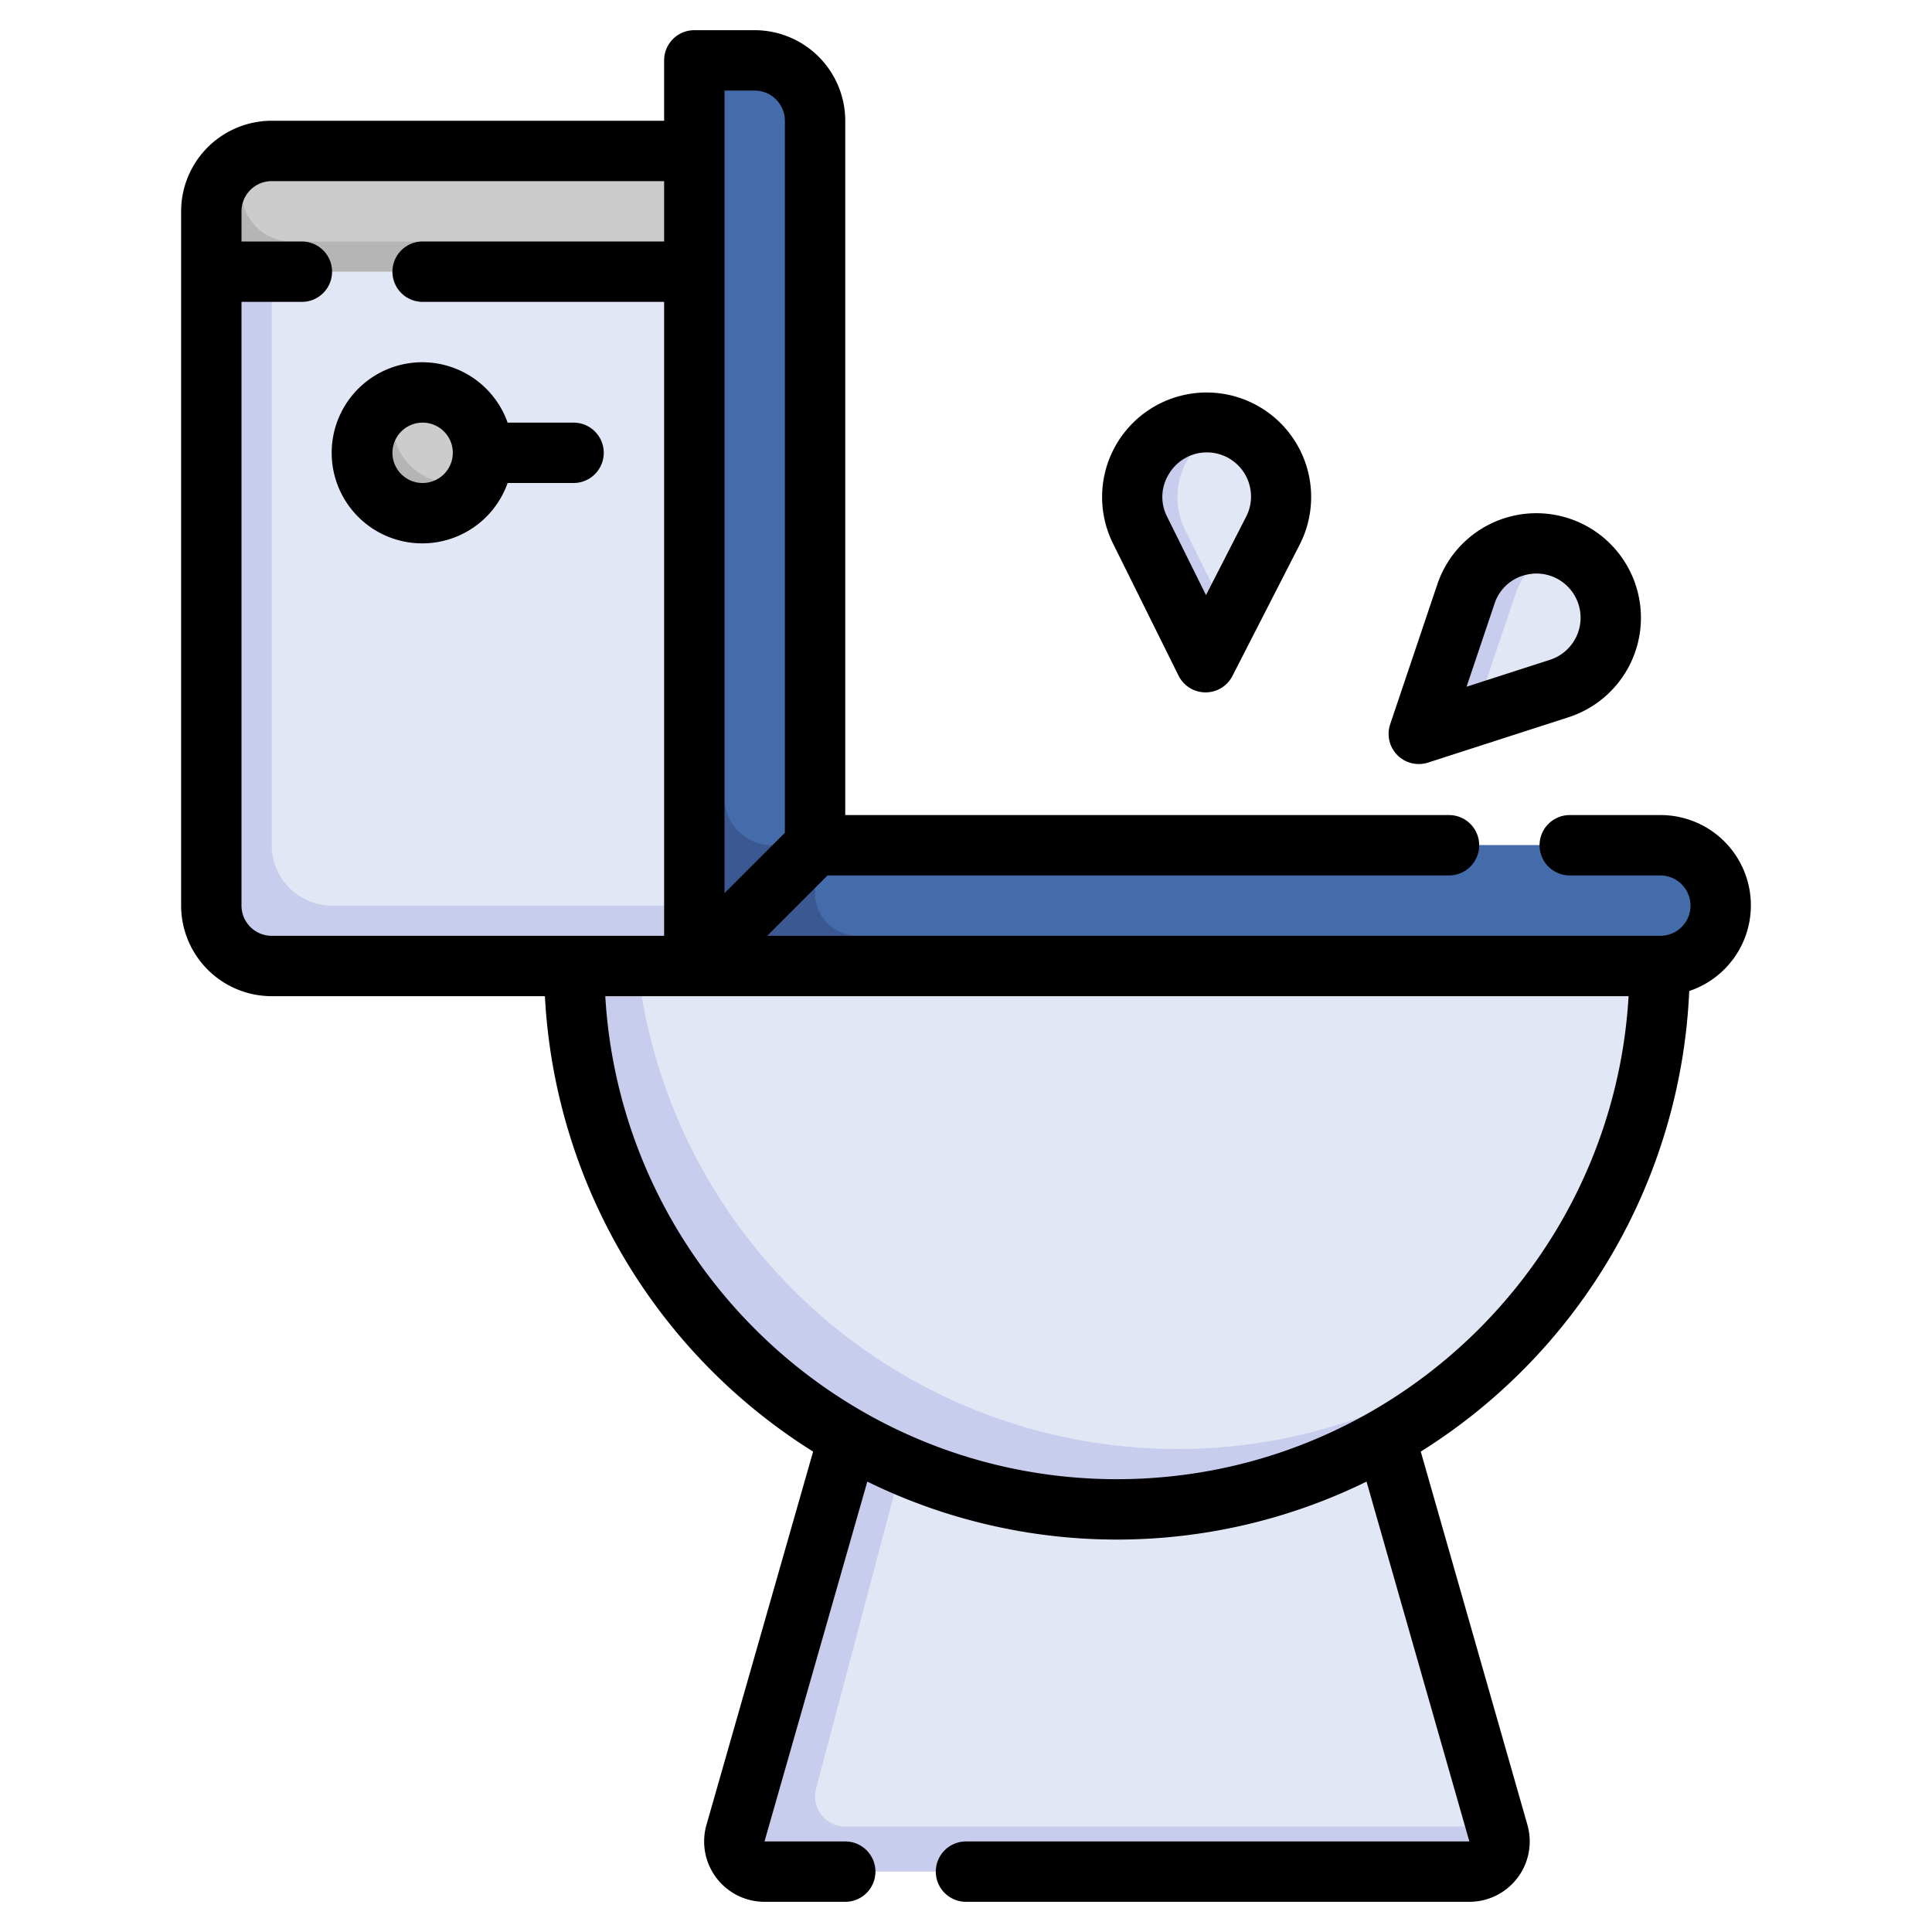 <svg xmlns="http://www.w3.org/2000/svg" id="Layer_3" height="512" viewBox="0 0 512 512" width="512" data-name="Layer 3"><path d="m430.285 256h9.715a16 16 0 0 0 16-16 16 16 0 0 0 -16-16h-224v-192a16 16 0 0 0 -16-16h-16v240" fill="#3b5892"></path><path d="m152 256h288a0 0 0 0 1 0 0 144 144 0 0 1 -144 144 144 144 0 0 1 -144-144 0 0 0 0 1 0 0z" fill="#c8cded"></path><path d="m312 384a143.315 143.315 0 0 0 93.441-34.559 143.315 143.315 0 0 0 34.559-93.441h-271.062a143.981 143.981 0 0 0 143.062 128z" fill="#e2e7f6"></path><path d="m184 40h-112a16 16 0 0 0 -16 16v184a16 16 0 0 0 16 16h112z" fill="#c8cded"></path><path d="m88 240h96v-200h-112v184a16 16 0 0 0 16 16z" fill="#e2e7f6"></path><path d="m72 40a16 16 0 0 0 -16 16v16h128v-32z" fill="#b5b5b5"></path><path d="m65.438 41.438a15.889 15.889 0 0 0 -1.438 6.562v2.723a13.276 13.276 0 0 0 13.276 13.277h106.724v-24h-112a15.885 15.885 0 0 0 -6.562 1.438z" fill="#ccc"></path><path d="m369.044 379.944a143.043 143.043 0 0 1 -146.089 0l-28.042 105.856a8 8 0 0 0 7.692 10.2h186.789a8 8 0 0 0 7.692-10.2z" fill="#c8cded"></path><path d="m369.044 379.944a142.853 142.853 0 0 1 -130.021 8.179l-22.711 85.735a8 8 0 0 0 7.692 10.2h172.62z" fill="#e2e7f6"></path><path d="m319.489 175.489-17.373-35.027a19.706 19.706 0 0 1 17.654-28.462 19.706 19.706 0 0 1 17.54 28.687z" fill="#c8cded"></path><path d="m337.31 140.688a19.672 19.672 0 0 0 -11.556-27.688 19.669 19.669 0 0 0 -11.677 27.462l11.487 23.163z" fill="#e2e7f6"></path><path d="m376 194.475 12.483-37.052a19.706 19.706 0 0 1 32.609-7.643 19.706 19.706 0 0 1 -7.883 32.688z" fill="#c8cded"></path><path d="m421.092 149.78a19.363 19.363 0 0 0 -7.331-4.509 19.342 19.342 0 0 0 -12.151 12.151l-10.882 32.3 22.481-7.255a19.706 19.706 0 0 0 7.883-32.687z" fill="#e2e7f6"></path><path d="m204.6 224h11.4v-192a16 16 0 0 0 -16-16h-8v195.4a12.6 12.6 0 0 0 12.6 12.6z" fill="#446baa"></path><path d="m216 236.714a11.285 11.285 0 0 0 11.285 11.286h226.495a15.831 15.831 0 0 0 2.22-8 16 16 0 0 0 -16-16h-224z" fill="#446baa"></path><circle cx="112" cy="120" fill="#b5b5b5" r="16"></circle><path d="m112 104a15.885 15.885 0 0 0 -6.562 1.438 15.944 15.944 0 0 0 21.123 21.124 15.943 15.943 0 0 0 -14.561-22.562z" fill="#ccc"></path><path d="m447.664 262.63a23.934 23.934 0 0 0 -7.664-46.63h-24a8 8 0 0 0 0 16h24a8 8 0 0 1 0 16h-236.688l16-16h164.688a8 8 0 0 0 0-16h-160v-184a24.027 24.027 0 0 0 -24-24h-16a8 8 0 0 0 -8 8v16h-104a24.026 24.026 0 0 0 -24 24v184a24.026 24.026 0 0 0 24 24h72.405a151.852 151.852 0 0 0 71.078 120.687l-28.261 98.913a16 16 0 0 0 15.383 20.4h21.395a8 8 0 0 0 0-16h-21.4l27.246-95.36a150.116 150.116 0 0 0 132.3 0l27.248 95.36h-133.394a8 8 0 0 0 0 16h133.394a16 16 0 0 0 15.383-20.4l-28.261-98.915a151.844 151.844 0 0 0 71.148-122.055zm-255.664-238.63h8a8.011 8.011 0 0 1 8 8v188.688l-16 16zm-128 216v-160h16a8 8 0 0 0 0-16h-16v-8a8.01 8.01 0 0 1 8-8h104v16h-64a8 8 0 0 0 0 16h64v168h-104a8.01 8.01 0 0 1 -8-8zm232 152c-72.292 0-131.419-56.738-135.595-128h271.189c-4.176 71.262-63.303 128-135.594 128z"></path><path d="m312.32 179.043a8 8 0 0 0 7.117 4.445h.051a8 8 0 0 0 7.121-4.355l17.82-34.8a27.7 27.7 0 1 0 -49.48-.316zm-2.5-53.508a11.7 11.7 0 0 1 20.363 11.508l-10.583 20.668-10.316-20.805a11.479 11.479 0 0 1 .54-11.371z"></path><path d="m376 202.477a7.945 7.945 0 0 0 2.457-.387l37.21-12.008a27.707 27.707 0 1 0 -34.767-35.215l-12.485 37.055a8 8 0 0 0 7.585 10.555zm20.066-42.5a11.488 11.488 0 0 1 8.422-7.661 12.1 12.1 0 0 1 2.769-.324 11.715 11.715 0 0 1 3.5 22.863l-22.1 7.133z"></path><path d="m152 112h-17.475a24 24 0 1 0 0 16h17.475a8 8 0 0 0 0-16zm-40 16a8 8 0 1 1 8-8 8.01 8.01 0 0 1 -8 8z"></path></svg>